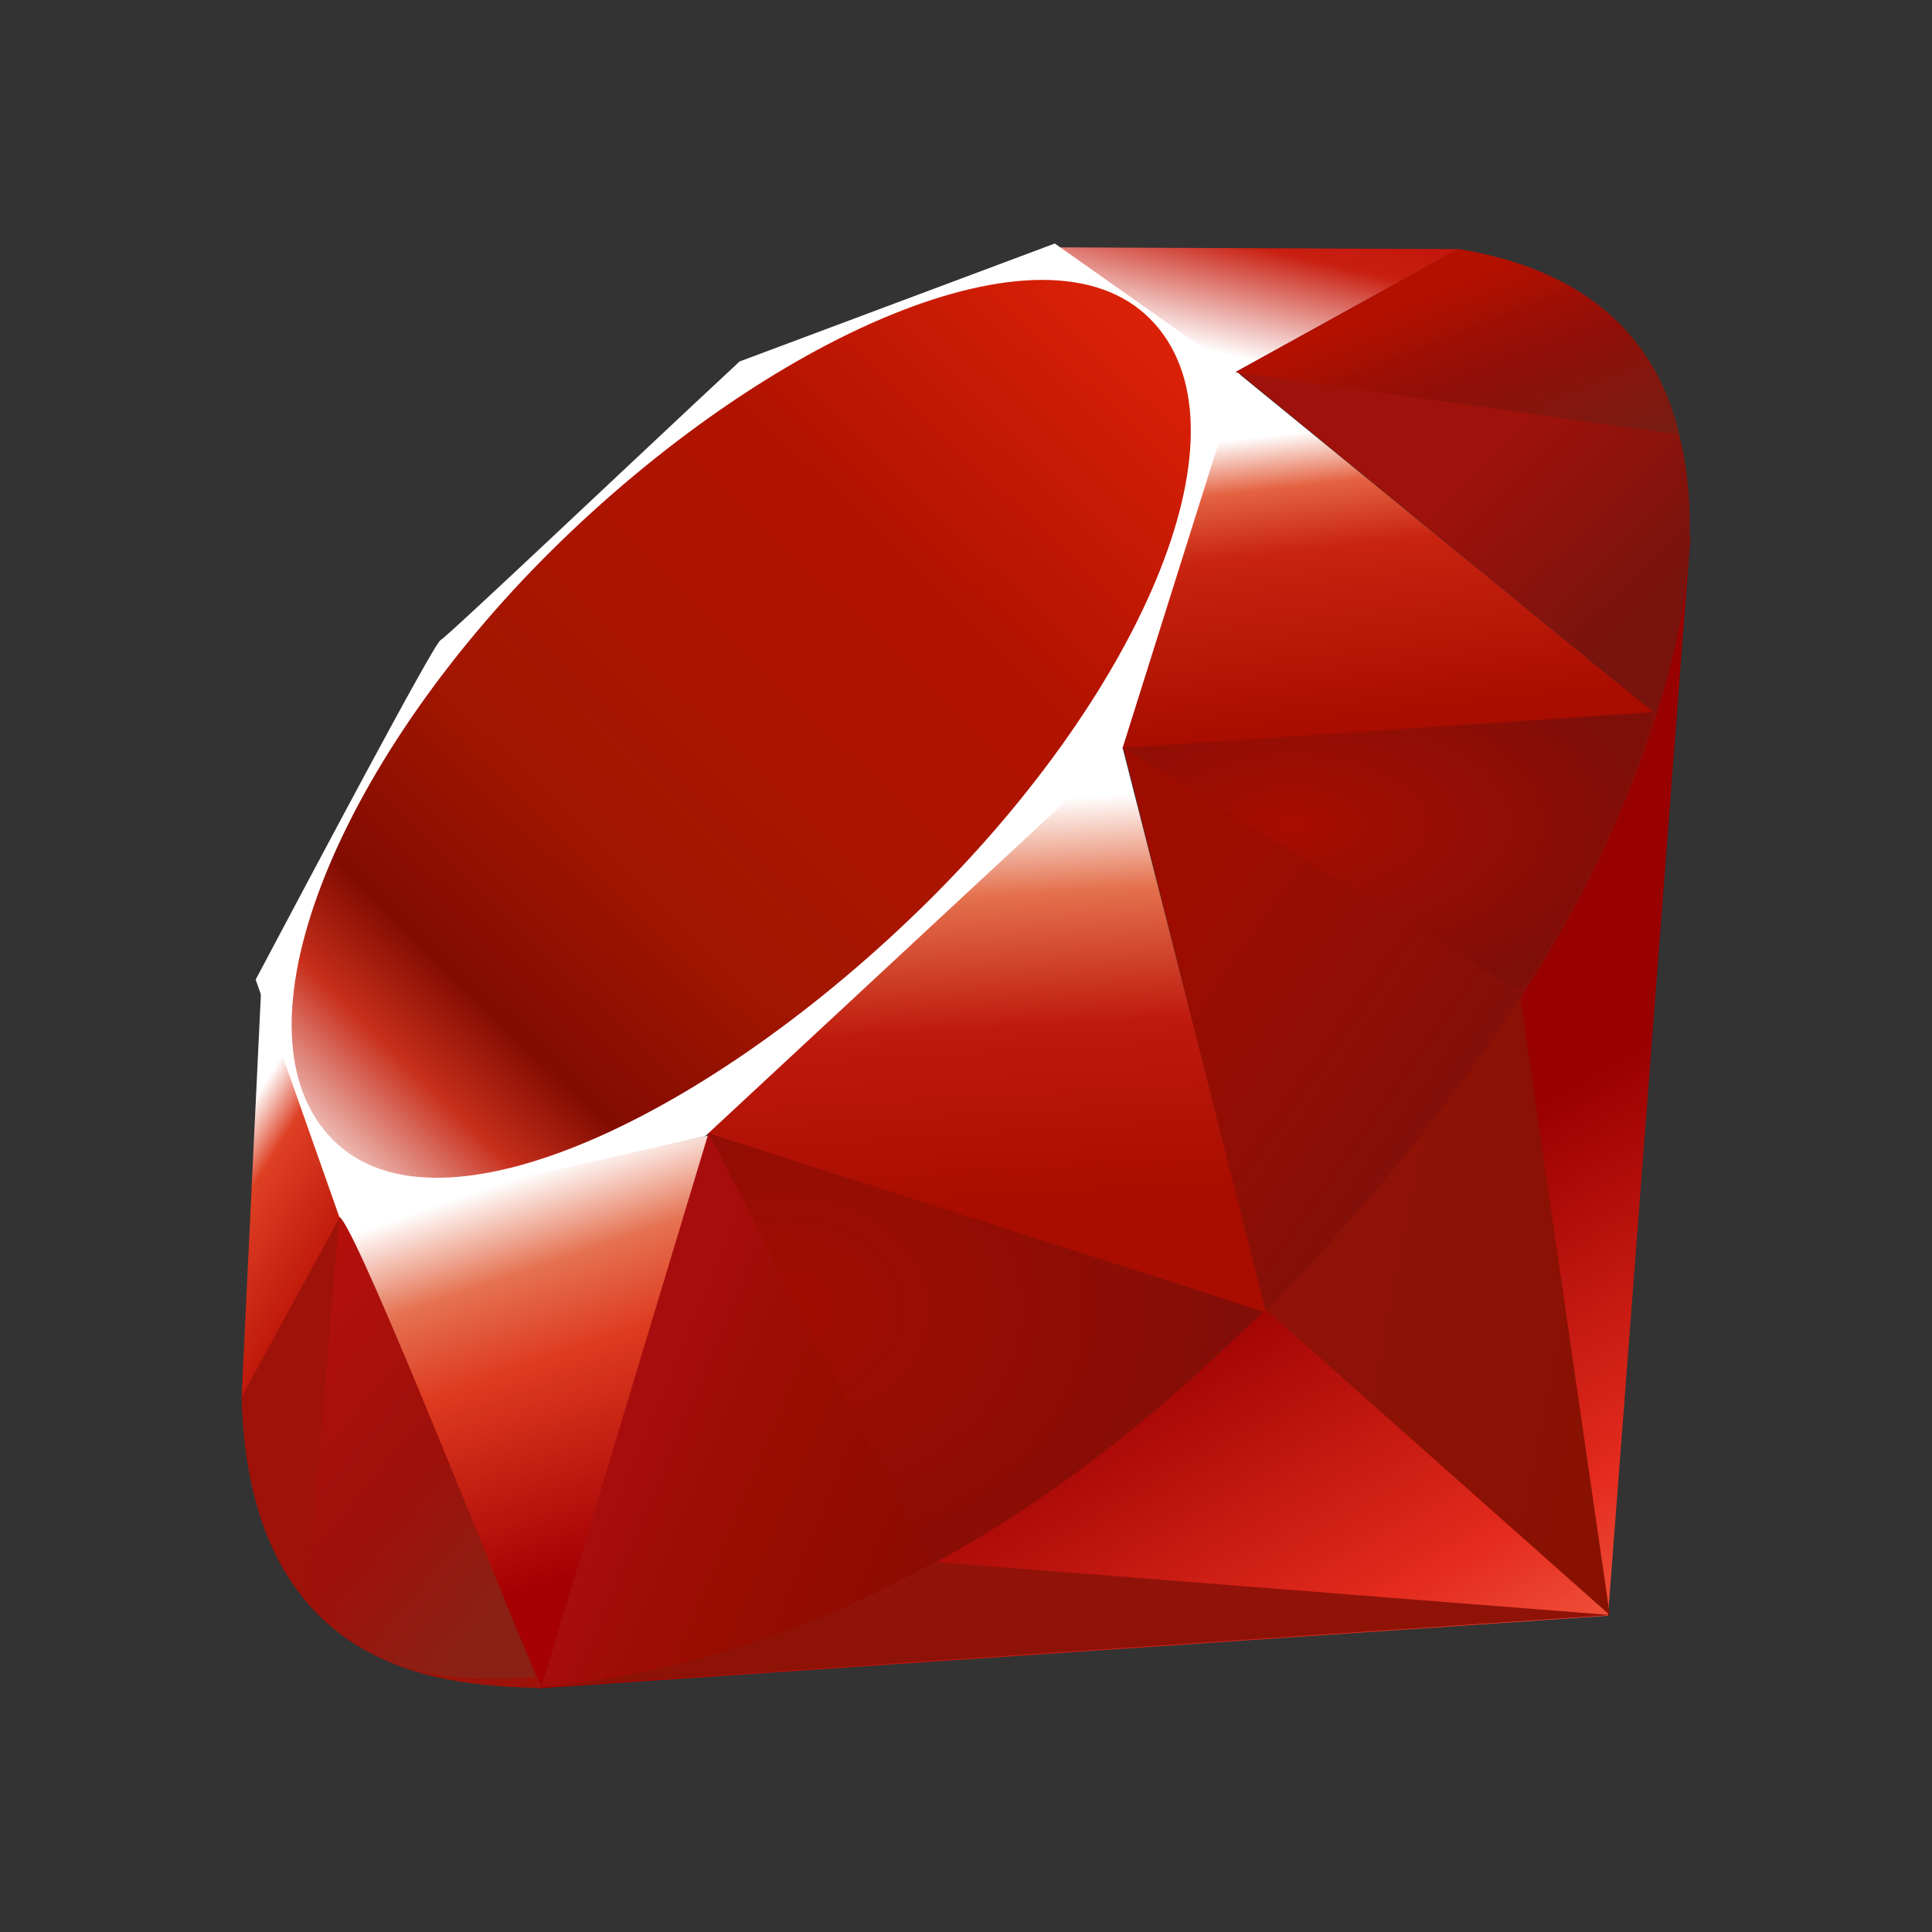 <svg width="48" height="48" viewBox="0 0 48 48" fill="none" xmlns="http://www.w3.org/2000/svg">
<rect x="0" y="0" width="48" height="48" fill="#333333" stroke="none"/>
<path d="M33.892 29.745L13.338 41.95L39.951 40.144L42.001 13.309L33.892 29.745Z" fill="url(#paint0_linear_6002_288280)"/>
<path d="M39.995 40.126L37.707 24.338L31.477 32.565L39.995 40.126Z" fill="url(#paint1_linear_6002_288280)"/>
<path d="M40.025 40.126L23.267 38.81L13.426 41.916L40.025 40.126Z" fill="url(#paint2_linear_6002_288280)"/>
<path d="M13.45 41.919L17.636 28.204L8.424 30.174L13.45 41.919Z" fill="url(#paint3_linear_6002_288280)"/>
<path d="M31.473 32.611L27.621 17.523L16.598 27.856L31.473 32.611Z" fill="url(#paint4_linear_6002_288280)"/>
<path d="M41.127 17.734L30.706 9.224L27.805 18.605L41.127 17.734Z" fill="url(#paint5_linear_6002_288280)"/>
<path d="M36.253 6.19L30.124 9.577L26.258 6.145L36.253 6.19Z" fill="url(#paint6_linear_6002_288280)"/>
<path d="M6 34.774L8.567 30.092L6.491 24.514L6 34.774Z" fill="url(#paint7_linear_6002_288280)"/>
<path d="M6.352 24.338L8.441 30.265L17.521 28.228L27.887 18.594L30.812 9.302L26.206 6.05L18.374 8.981C15.907 11.275 11.119 15.816 10.947 15.902C10.776 15.989 7.785 21.641 6.352 24.338Z" fill="white"/>
<path d="M13.69 13.69C19.038 8.388 25.931 5.256 28.577 7.925C31.221 10.594 28.417 17.081 23.07 22.381C17.722 27.681 10.914 30.986 8.27 28.317C5.625 25.65 8.343 18.99 13.69 13.69Z" fill="url(#paint8_linear_6002_288280)"/>
<path d="M13.449 41.913L17.603 28.155L31.397 32.587C26.41 37.264 20.863 41.218 13.449 41.913Z" fill="url(#paint9_linear_6002_288280)"/>
<path d="M27.906 18.567L31.448 32.594C35.614 28.214 39.353 23.504 41.185 17.679L27.906 18.567Z" fill="url(#paint10_linear_6002_288280)"/>
<path d="M41.147 17.75C42.564 13.473 42.891 7.337 36.208 6.197L30.725 9.226L41.147 17.75Z" fill="url(#paint11_linear_6002_288280)"/>
<path d="M6 34.712C6.196 41.772 11.289 41.877 13.459 41.939L8.447 30.235L6 34.712Z" fill="#9E1209"/>
<path d="M27.926 18.588C31.127 20.556 37.58 24.508 37.71 24.581C37.914 24.695 40.492 20.233 41.077 17.711L27.926 18.588Z" fill="url(#paint12_radial_6002_288280)"/>
<path d="M17.598 28.155L23.15 38.868C26.434 37.088 29.005 34.918 31.36 32.594L17.598 28.155Z" fill="url(#paint13_radial_6002_288280)"/>
<path d="M8.425 30.25L7.639 39.619C9.123 41.647 11.165 41.823 13.308 41.665C11.758 37.807 8.662 30.094 8.425 30.25Z" fill="url(#paint14_linear_6002_288280)"/>
<path d="M30.693 9.249L41.724 10.797C41.136 8.303 39.328 6.693 36.246 6.189L30.693 9.249Z" fill="url(#paint15_linear_6002_288280)"/>
<defs>
<linearGradient id="paint0_linear_6002_288280" x1="37.63" y1="45.215" x2="30.044" y2="31.801" gradientUnits="userSpaceOnUse">
<stop stop-color="#FB7655"/>
<stop offset="0.41" stop-color="#E42B1E"/>
<stop offset="0.99" stop-color="#990000"/>
<stop offset="1" stop-color="#990000"/>
</linearGradient>
<linearGradient id="paint1_linear_6002_288280" x1="41.413" y1="33.951" x2="30.749" y2="31.868" gradientUnits="userSpaceOnUse">
<stop stop-color="#871101"/>
<stop offset="0.99" stop-color="#911209"/>
<stop offset="1" stop-color="#911209"/>
</linearGradient>
<linearGradient id="paint2_linear_6002_288280" x1="33.581" y1="45.622" x2="33.443" y2="38.858" gradientUnits="userSpaceOnUse">
<stop stop-color="#871101"/>
<stop offset="0.99" stop-color="#911209"/>
<stop offset="1" stop-color="#911209"/>
</linearGradient>
<linearGradient id="paint3_linear_6002_288280" x1="13.031" y1="29.196" x2="16.202" y2="38.493" gradientUnits="userSpaceOnUse">
<stop stop-color="white"/>
<stop offset="0.23" stop-color="#E57252"/>
<stop offset="0.46" stop-color="#DE3B20"/>
<stop offset="0.99" stop-color="#A60003"/>
<stop offset="1" stop-color="#A60003"/>
</linearGradient>
<linearGradient id="paint4_linear_6002_288280" x1="23.466" y1="19.989" x2="24.041" y2="30.052" gradientUnits="userSpaceOnUse">
<stop stop-color="white"/>
<stop offset="0.23" stop-color="#E4714E"/>
<stop offset="0.56" stop-color="#BE1A0D"/>
<stop offset="0.99" stop-color="#A80D00"/>
<stop offset="1" stop-color="#A80D00"/>
</linearGradient>
<linearGradient id="paint5_linear_6002_288280" x1="32.729" y1="10.687" x2="33.57" y2="17.995" gradientUnits="userSpaceOnUse">
<stop stop-color="white"/>
<stop offset="0.18" stop-color="#E46342"/>
<stop offset="0.4" stop-color="#C82410"/>
<stop offset="0.99" stop-color="#A80D00"/>
<stop offset="1" stop-color="#A80D00"/>
</linearGradient>
<linearGradient id="paint6_linear_6002_288280" x1="27.618" y1="8.147" x2="28.804" y2="3.12" gradientUnits="userSpaceOnUse">
<stop stop-color="white"/>
<stop offset="0.54" stop-color="#C81F11"/>
<stop offset="0.99" stop-color="#BF0905"/>
<stop offset="1" stop-color="#BF0905"/>
</linearGradient>
<linearGradient id="paint7_linear_6002_288280" x1="6.709" y1="26.682" x2="9.81" y2="28.626" gradientUnits="userSpaceOnUse">
<stop stop-color="white"/>
<stop offset="0.31" stop-color="#DE4024"/>
<stop offset="0.99" stop-color="#BF190B"/>
<stop offset="1" stop-color="#BF190B"/>
</linearGradient>
<linearGradient id="paint8_linear_6002_288280" x1="2.629" y1="34.232" x2="30.492" y2="5.5" gradientUnits="userSpaceOnUse">
<stop stop-color="#BD0012"/>
<stop offset="0.07" stop-color="white"/>
<stop offset="0.17" stop-color="white"/>
<stop offset="0.27" stop-color="#C82F1C"/>
<stop offset="0.33" stop-color="#820C01"/>
<stop offset="0.46" stop-color="#A31601"/>
<stop offset="0.72" stop-color="#B31301"/>
<stop offset="0.99" stop-color="#E82609"/>
<stop offset="1" stop-color="#E82609"/>
</linearGradient>
<linearGradient id="paint9_linear_6002_288280" x1="24.001" y1="37.126" x2="16.116" y2="33.814" gradientUnits="userSpaceOnUse">
<stop stop-color="#8C0C01"/>
<stop offset="0.54" stop-color="#990C00"/>
<stop offset="0.99" stop-color="#A80D0E"/>
<stop offset="1" stop-color="#A80D0E"/>
</linearGradient>
<linearGradient id="paint10_linear_6002_288280" x1="38.439" y1="27.039" x2="30.317" y2="21.27" gradientUnits="userSpaceOnUse">
<stop stop-color="#7E110B"/>
<stop offset="0.99" stop-color="#9E0C00"/>
<stop offset="1" stop-color="#9E0C00"/>
</linearGradient>
<linearGradient id="paint11_linear_6002_288280" x1="41.18" y1="14.76" x2="37.361" y2="10.883" gradientUnits="userSpaceOnUse">
<stop stop-color="#79130D"/>
<stop offset="0.99" stop-color="#9E120B"/>
<stop offset="1" stop-color="#9E120B"/>
</linearGradient>
<radialGradient id="paint12_radial_6002_288280" cx="0" cy="0" r="1" gradientUnits="userSpaceOnUse" gradientTransform="translate(32.134 20.474) scale(9.15 4.781)">
<stop stop-color="#A80D00"/>
<stop offset="0.99" stop-color="#7E0E08"/>
<stop offset="1" stop-color="#7E0E08"/>
</radialGradient>
<radialGradient id="paint13_radial_6002_288280" cx="0" cy="0" r="1" gradientUnits="userSpaceOnUse" gradientTransform="translate(19.462 32.533) scale(12.164 9.469)">
<stop stop-color="#A30C00"/>
<stop offset="0.99" stop-color="#800E08"/>
<stop offset="1" stop-color="#800E08"/>
</radialGradient>
<linearGradient id="paint14_linear_6002_288280" x1="10.846" y1="41.906" x2="3.998" y2="36.221" gradientUnits="userSpaceOnUse">
<stop stop-color="#8B2114"/>
<stop offset="0.43" stop-color="#9E100A"/>
<stop offset="0.99" stop-color="#B3100C"/>
<stop offset="1" stop-color="#B3100C"/>
</linearGradient>
<linearGradient id="paint15_linear_6002_288280" x1="34.099" y1="7.83" x2="36.042" y2="12.747" gradientUnits="userSpaceOnUse">
<stop stop-color="#B31000"/>
<stop offset="0.44" stop-color="#910F08"/>
<stop offset="0.99" stop-color="#791C12"/>
<stop offset="1" stop-color="#791C12"/>
</linearGradient>
</defs>
</svg>
